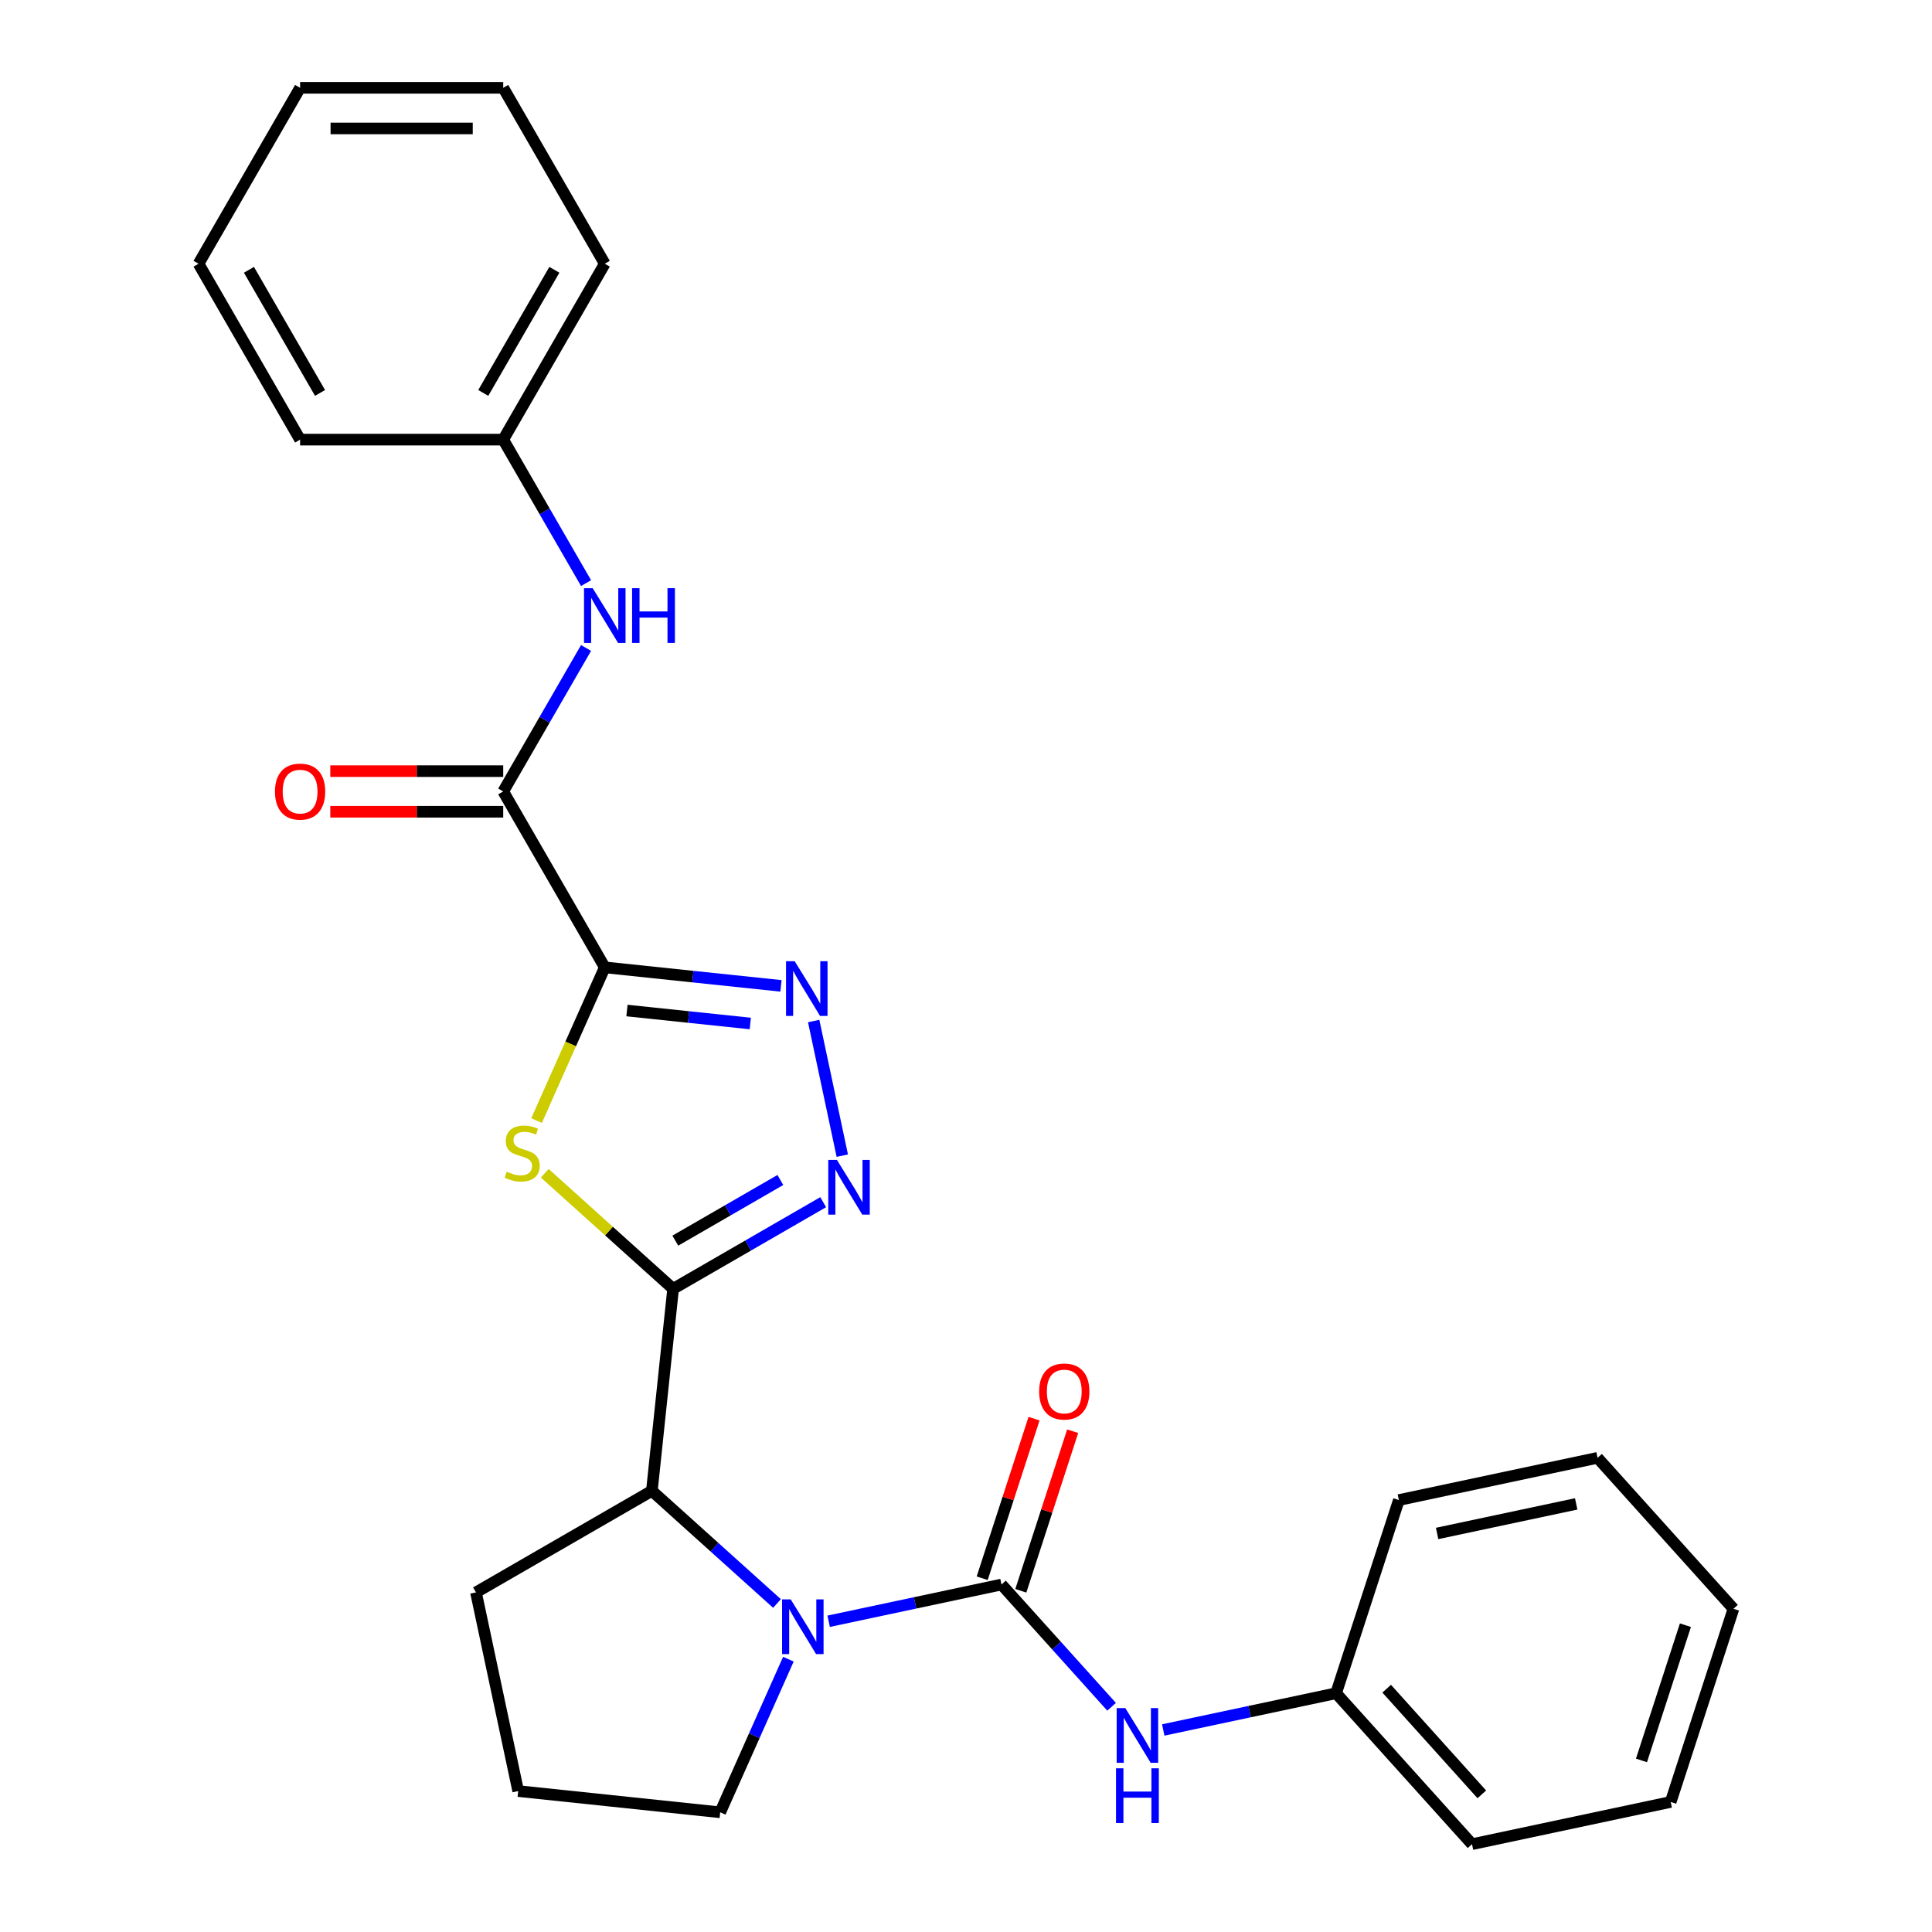 <?xml version='1.0' encoding='iso-8859-1'?>
<svg version='1.1' baseProfile='full'
              xmlns='http://www.w3.org/2000/svg'
                      xmlns:rdkit='http://www.rdkit.org/xml'
                      xmlns:xlink='http://www.w3.org/1999/xlink'
                  xml:space='preserve'
width='1000px' height='1000px' viewBox='0 0 1000 1000'>
<!-- END OF HEADER -->
<rect style='opacity:1.0;fill:#FFFFFF;stroke:none' width='1000' height='1000' x='0' y='0'> </rect>
<path class='bond-1' d='M 313.031,500.701 L 295.379,540.349' style='fill:none;fill-rule:evenodd;stroke:#000000;stroke-width:6px;stroke-linecap:butt;stroke-linejoin:miter;stroke-opacity:1' />
<path class='bond-1' d='M 295.379,540.349 L 277.726,579.998' style='fill:none;fill-rule:evenodd;stroke:#CCCC00;stroke-width:6px;stroke-linecap:butt;stroke-linejoin:miter;stroke-opacity:1' />
<path class='bond-4' d='M 313.031,500.701 L 358.627,505.493' style='fill:none;fill-rule:evenodd;stroke:#000000;stroke-width:6px;stroke-linecap:butt;stroke-linejoin:miter;stroke-opacity:1' />
<path class='bond-4' d='M 358.627,505.493 L 404.222,510.285' style='fill:none;fill-rule:evenodd;stroke:#0000FF;stroke-width:6px;stroke-linecap:butt;stroke-linejoin:miter;stroke-opacity:1' />
<path class='bond-4' d='M 324.512,523.05 L 356.429,526.405' style='fill:none;fill-rule:evenodd;stroke:#000000;stroke-width:6px;stroke-linecap:butt;stroke-linejoin:miter;stroke-opacity:1' />
<path class='bond-4' d='M 356.429,526.405 L 388.345,529.759' style='fill:none;fill-rule:evenodd;stroke:#0000FF;stroke-width:6px;stroke-linecap:butt;stroke-linejoin:miter;stroke-opacity:1' />
<path class='bond-6' d='M 313.031,500.701 L 260.464,409.652' style='fill:none;fill-rule:evenodd;stroke:#000000;stroke-width:6px;stroke-linecap:butt;stroke-linejoin:miter;stroke-opacity:1' />
<path class='bond-0' d='M 348.4,667.095 L 315.189,637.192' style='fill:none;fill-rule:evenodd;stroke:#000000;stroke-width:6px;stroke-linecap:butt;stroke-linejoin:miter;stroke-opacity:1' />
<path class='bond-0' d='M 315.189,637.192 L 281.978,607.288' style='fill:none;fill-rule:evenodd;stroke:#CCCC00;stroke-width:6px;stroke-linecap:butt;stroke-linejoin:miter;stroke-opacity:1' />
<path class='bond-7' d='M 348.4,667.095 L 337.41,771.654' style='fill:none;fill-rule:evenodd;stroke:#000000;stroke-width:6px;stroke-linecap:butt;stroke-linejoin:miter;stroke-opacity:1' />
<path class='bond-27' d='M 348.4,667.095 L 387.24,644.67' style='fill:none;fill-rule:evenodd;stroke:#000000;stroke-width:6px;stroke-linecap:butt;stroke-linejoin:miter;stroke-opacity:1' />
<path class='bond-27' d='M 387.24,644.67 L 426.08,622.246' style='fill:none;fill-rule:evenodd;stroke:#0000FF;stroke-width:6px;stroke-linecap:butt;stroke-linejoin:miter;stroke-opacity:1' />
<path class='bond-27' d='M 349.538,642.158 L 376.727,626.461' style='fill:none;fill-rule:evenodd;stroke:#000000;stroke-width:6px;stroke-linecap:butt;stroke-linejoin:miter;stroke-opacity:1' />
<path class='bond-27' d='M 376.727,626.461 L 403.915,610.763' style='fill:none;fill-rule:evenodd;stroke:#0000FF;stroke-width:6px;stroke-linecap:butt;stroke-linejoin:miter;stroke-opacity:1' />
<path class='bond-2' d='M 518.377,820.144 L 473.643,829.652' style='fill:none;fill-rule:evenodd;stroke:#000000;stroke-width:6px;stroke-linecap:butt;stroke-linejoin:miter;stroke-opacity:1' />
<path class='bond-2' d='M 473.643,829.652 L 428.909,839.161' style='fill:none;fill-rule:evenodd;stroke:#0000FF;stroke-width:6px;stroke-linecap:butt;stroke-linejoin:miter;stroke-opacity:1' />
<path class='bond-8' d='M 518.377,820.144 L 546.868,851.785' style='fill:none;fill-rule:evenodd;stroke:#000000;stroke-width:6px;stroke-linecap:butt;stroke-linejoin:miter;stroke-opacity:1' />
<path class='bond-8' d='M 546.868,851.785 L 575.358,883.427' style='fill:none;fill-rule:evenodd;stroke:#0000FF;stroke-width:6px;stroke-linecap:butt;stroke-linejoin:miter;stroke-opacity:1' />
<path class='bond-10' d='M 528.376,823.393 L 541.796,782.092' style='fill:none;fill-rule:evenodd;stroke:#000000;stroke-width:6px;stroke-linecap:butt;stroke-linejoin:miter;stroke-opacity:1' />
<path class='bond-10' d='M 541.796,782.092 L 555.215,740.792' style='fill:none;fill-rule:evenodd;stroke:#FF0000;stroke-width:6px;stroke-linecap:butt;stroke-linejoin:miter;stroke-opacity:1' />
<path class='bond-10' d='M 508.379,816.895 L 521.798,775.595' style='fill:none;fill-rule:evenodd;stroke:#000000;stroke-width:6px;stroke-linecap:butt;stroke-linejoin:miter;stroke-opacity:1' />
<path class='bond-10' d='M 521.798,775.595 L 535.217,734.294' style='fill:none;fill-rule:evenodd;stroke:#FF0000;stroke-width:6px;stroke-linecap:butt;stroke-linejoin:miter;stroke-opacity:1' />
<path class='bond-3' d='M 402.172,829.965 L 369.791,800.81' style='fill:none;fill-rule:evenodd;stroke:#0000FF;stroke-width:6px;stroke-linecap:butt;stroke-linejoin:miter;stroke-opacity:1' />
<path class='bond-3' d='M 369.791,800.81 L 337.41,771.654' style='fill:none;fill-rule:evenodd;stroke:#000000;stroke-width:6px;stroke-linecap:butt;stroke-linejoin:miter;stroke-opacity:1' />
<path class='bond-12' d='M 408.066,858.791 L 390.422,898.419' style='fill:none;fill-rule:evenodd;stroke:#0000FF;stroke-width:6px;stroke-linecap:butt;stroke-linejoin:miter;stroke-opacity:1' />
<path class='bond-12' d='M 390.422,898.419 L 372.778,938.048' style='fill:none;fill-rule:evenodd;stroke:#000000;stroke-width:6px;stroke-linecap:butt;stroke-linejoin:miter;stroke-opacity:1' />
<path class='bond-5' d='M 421.159,528.479 L 435.972,598.168' style='fill:none;fill-rule:evenodd;stroke:#0000FF;stroke-width:6px;stroke-linecap:butt;stroke-linejoin:miter;stroke-opacity:1' />
<path class='bond-9' d='M 260.464,409.652 L 281.901,372.521' style='fill:none;fill-rule:evenodd;stroke:#000000;stroke-width:6px;stroke-linecap:butt;stroke-linejoin:miter;stroke-opacity:1' />
<path class='bond-9' d='M 281.901,372.521 L 303.339,335.391' style='fill:none;fill-rule:evenodd;stroke:#0000FF;stroke-width:6px;stroke-linecap:butt;stroke-linejoin:miter;stroke-opacity:1' />
<path class='bond-11' d='M 260.464,399.138 L 215.711,399.138' style='fill:none;fill-rule:evenodd;stroke:#000000;stroke-width:6px;stroke-linecap:butt;stroke-linejoin:miter;stroke-opacity:1' />
<path class='bond-11' d='M 215.711,399.138 L 170.958,399.138' style='fill:none;fill-rule:evenodd;stroke:#FF0000;stroke-width:6px;stroke-linecap:butt;stroke-linejoin:miter;stroke-opacity:1' />
<path class='bond-11' d='M 260.464,420.165 L 215.711,420.165' style='fill:none;fill-rule:evenodd;stroke:#000000;stroke-width:6px;stroke-linecap:butt;stroke-linejoin:miter;stroke-opacity:1' />
<path class='bond-11' d='M 215.711,420.165 L 170.958,420.165' style='fill:none;fill-rule:evenodd;stroke:#FF0000;stroke-width:6px;stroke-linecap:butt;stroke-linejoin:miter;stroke-opacity:1' />
<path class='bond-15' d='M 337.41,771.654 L 246.361,824.221' style='fill:none;fill-rule:evenodd;stroke:#000000;stroke-width:6px;stroke-linecap:butt;stroke-linejoin:miter;stroke-opacity:1' />
<path class='bond-13' d='M 602.095,895.432 L 646.829,885.924' style='fill:none;fill-rule:evenodd;stroke:#0000FF;stroke-width:6px;stroke-linecap:butt;stroke-linejoin:miter;stroke-opacity:1' />
<path class='bond-13' d='M 646.829,885.924 L 691.563,876.415' style='fill:none;fill-rule:evenodd;stroke:#000000;stroke-width:6px;stroke-linecap:butt;stroke-linejoin:miter;stroke-opacity:1' />
<path class='bond-14' d='M 303.339,301.814 L 281.901,264.684' style='fill:none;fill-rule:evenodd;stroke:#0000FF;stroke-width:6px;stroke-linecap:butt;stroke-linejoin:miter;stroke-opacity:1' />
<path class='bond-14' d='M 281.901,264.684 L 260.464,227.553' style='fill:none;fill-rule:evenodd;stroke:#000000;stroke-width:6px;stroke-linecap:butt;stroke-linejoin:miter;stroke-opacity:1' />
<path class='bond-28' d='M 372.778,938.048 L 268.219,927.058' style='fill:none;fill-rule:evenodd;stroke:#000000;stroke-width:6px;stroke-linecap:butt;stroke-linejoin:miter;stroke-opacity:1' />
<path class='bond-19' d='M 691.563,876.415 L 761.912,954.545' style='fill:none;fill-rule:evenodd;stroke:#000000;stroke-width:6px;stroke-linecap:butt;stroke-linejoin:miter;stroke-opacity:1' />
<path class='bond-19' d='M 717.742,874.065 L 766.986,928.756' style='fill:none;fill-rule:evenodd;stroke:#000000;stroke-width:6px;stroke-linecap:butt;stroke-linejoin:miter;stroke-opacity:1' />
<path class='bond-20' d='M 691.563,876.415 L 724.052,776.426' style='fill:none;fill-rule:evenodd;stroke:#000000;stroke-width:6px;stroke-linecap:butt;stroke-linejoin:miter;stroke-opacity:1' />
<path class='bond-17' d='M 260.464,227.553 L 313.031,136.504' style='fill:none;fill-rule:evenodd;stroke:#000000;stroke-width:6px;stroke-linecap:butt;stroke-linejoin:miter;stroke-opacity:1' />
<path class='bond-17' d='M 250.139,203.382 L 286.936,139.648' style='fill:none;fill-rule:evenodd;stroke:#000000;stroke-width:6px;stroke-linecap:butt;stroke-linejoin:miter;stroke-opacity:1' />
<path class='bond-18' d='M 260.464,227.553 L 155.329,227.553' style='fill:none;fill-rule:evenodd;stroke:#000000;stroke-width:6px;stroke-linecap:butt;stroke-linejoin:miter;stroke-opacity:1' />
<path class='bond-16' d='M 246.361,824.221 L 268.219,927.058' style='fill:none;fill-rule:evenodd;stroke:#000000;stroke-width:6px;stroke-linecap:butt;stroke-linejoin:miter;stroke-opacity:1' />
<path class='bond-22' d='M 313.031,136.504 L 260.464,45.455' style='fill:none;fill-rule:evenodd;stroke:#000000;stroke-width:6px;stroke-linecap:butt;stroke-linejoin:miter;stroke-opacity:1' />
<path class='bond-21' d='M 155.329,227.553 L 102.762,136.504' style='fill:none;fill-rule:evenodd;stroke:#000000;stroke-width:6px;stroke-linecap:butt;stroke-linejoin:miter;stroke-opacity:1' />
<path class='bond-21' d='M 165.654,203.382 L 128.857,139.648' style='fill:none;fill-rule:evenodd;stroke:#000000;stroke-width:6px;stroke-linecap:butt;stroke-linejoin:miter;stroke-opacity:1' />
<path class='bond-23' d='M 761.912,954.545 L 864.749,932.687' style='fill:none;fill-rule:evenodd;stroke:#000000;stroke-width:6px;stroke-linecap:butt;stroke-linejoin:miter;stroke-opacity:1' />
<path class='bond-24' d='M 724.052,776.426 L 826.889,754.568' style='fill:none;fill-rule:evenodd;stroke:#000000;stroke-width:6px;stroke-linecap:butt;stroke-linejoin:miter;stroke-opacity:1' />
<path class='bond-24' d='M 743.849,793.715 L 815.835,778.414' style='fill:none;fill-rule:evenodd;stroke:#000000;stroke-width:6px;stroke-linecap:butt;stroke-linejoin:miter;stroke-opacity:1' />
<path class='bond-25' d='M 102.762,136.504 L 155.329,45.455' style='fill:none;fill-rule:evenodd;stroke:#000000;stroke-width:6px;stroke-linecap:butt;stroke-linejoin:miter;stroke-opacity:1' />
<path class='bond-29' d='M 260.464,45.455 L 155.329,45.455' style='fill:none;fill-rule:evenodd;stroke:#000000;stroke-width:6px;stroke-linecap:butt;stroke-linejoin:miter;stroke-opacity:1' />
<path class='bond-29' d='M 244.694,66.481 L 171.1,66.481' style='fill:none;fill-rule:evenodd;stroke:#000000;stroke-width:6px;stroke-linecap:butt;stroke-linejoin:miter;stroke-opacity:1' />
<path class='bond-30' d='M 864.749,932.687 L 897.238,832.698' style='fill:none;fill-rule:evenodd;stroke:#000000;stroke-width:6px;stroke-linecap:butt;stroke-linejoin:miter;stroke-opacity:1' />
<path class='bond-30' d='M 849.625,911.191 L 872.367,841.198' style='fill:none;fill-rule:evenodd;stroke:#000000;stroke-width:6px;stroke-linecap:butt;stroke-linejoin:miter;stroke-opacity:1' />
<path class='bond-26' d='M 826.889,754.568 L 897.238,832.698' style='fill:none;fill-rule:evenodd;stroke:#000000;stroke-width:6px;stroke-linecap:butt;stroke-linejoin:miter;stroke-opacity:1' />
<path  class='atom-2' d='M 262.269 606.466
Q 262.589 606.586, 263.909 607.146
Q 265.229 607.706, 266.669 608.066
Q 268.149 608.386, 269.589 608.386
Q 272.269 608.386, 273.829 607.106
Q 275.389 605.786, 275.389 603.506
Q 275.389 601.946, 274.589 600.986
Q 273.829 600.026, 272.629 599.506
Q 271.429 598.986, 269.429 598.386
Q 266.909 597.626, 265.389 596.906
Q 263.909 596.186, 262.829 594.666
Q 261.789 593.146, 261.789 590.586
Q 261.789 587.026, 264.189 584.826
Q 266.629 582.626, 271.429 582.626
Q 274.709 582.626, 278.429 584.186
L 277.509 587.266
Q 274.109 585.866, 271.549 585.866
Q 268.789 585.866, 267.269 587.026
Q 265.749 588.146, 265.789 590.106
Q 265.789 591.626, 266.549 592.546
Q 267.349 593.466, 268.469 593.986
Q 269.629 594.506, 271.549 595.106
Q 274.109 595.906, 275.629 596.706
Q 277.149 597.506, 278.229 599.146
Q 279.349 600.746, 279.349 603.506
Q 279.349 607.426, 276.709 609.546
Q 274.109 611.626, 269.749 611.626
Q 267.229 611.626, 265.309 611.066
Q 263.429 610.546, 261.189 609.626
L 262.269 606.466
' fill='#CCCC00'/>
<path  class='atom-4' d='M 409.28 827.842
L 418.56 842.842
Q 419.48 844.322, 420.96 847.002
Q 422.44 849.682, 422.52 849.842
L 422.52 827.842
L 426.28 827.842
L 426.28 856.162
L 422.4 856.162
L 412.44 839.762
Q 411.28 837.842, 410.04 835.642
Q 408.84 833.442, 408.48 832.762
L 408.48 856.162
L 404.8 856.162
L 404.8 827.842
L 409.28 827.842
' fill='#0000FF'/>
<path  class='atom-5' d='M 411.33 497.53
L 420.61 512.53
Q 421.53 514.01, 423.01 516.69
Q 424.49 519.37, 424.57 519.53
L 424.57 497.53
L 428.33 497.53
L 428.33 525.85
L 424.45 525.85
L 414.49 509.45
Q 413.33 507.53, 412.09 505.33
Q 410.89 503.13, 410.53 502.45
L 410.53 525.85
L 406.85 525.85
L 406.85 497.53
L 411.33 497.53
' fill='#0000FF'/>
<path  class='atom-6' d='M 433.189 600.368
L 442.469 615.368
Q 443.389 616.848, 444.869 619.528
Q 446.349 622.208, 446.429 622.368
L 446.429 600.368
L 450.189 600.368
L 450.189 628.688
L 446.309 628.688
L 436.349 612.288
Q 435.189 610.368, 433.949 608.168
Q 432.749 605.968, 432.389 605.288
L 432.389 628.688
L 428.709 628.688
L 428.709 600.368
L 433.189 600.368
' fill='#0000FF'/>
<path  class='atom-9' d='M 582.466 884.114
L 591.746 899.114
Q 592.666 900.594, 594.146 903.274
Q 595.626 905.954, 595.706 906.114
L 595.706 884.114
L 599.466 884.114
L 599.466 912.434
L 595.586 912.434
L 585.626 896.034
Q 584.466 894.114, 583.226 891.914
Q 582.026 889.714, 581.666 889.034
L 581.666 912.434
L 577.986 912.434
L 577.986 884.114
L 582.466 884.114
' fill='#0000FF'/>
<path  class='atom-9' d='M 577.646 915.266
L 581.486 915.266
L 581.486 927.306
L 595.966 927.306
L 595.966 915.266
L 599.806 915.266
L 599.806 943.586
L 595.966 943.586
L 595.966 930.506
L 581.486 930.506
L 581.486 943.586
L 577.646 943.586
L 577.646 915.266
' fill='#0000FF'/>
<path  class='atom-10' d='M 306.771 304.442
L 316.051 319.442
Q 316.971 320.922, 318.451 323.602
Q 319.931 326.282, 320.011 326.442
L 320.011 304.442
L 323.771 304.442
L 323.771 332.762
L 319.891 332.762
L 309.931 316.362
Q 308.771 314.442, 307.531 312.242
Q 306.331 310.042, 305.971 309.362
L 305.971 332.762
L 302.291 332.762
L 302.291 304.442
L 306.771 304.442
' fill='#0000FF'/>
<path  class='atom-10' d='M 327.171 304.442
L 331.011 304.442
L 331.011 316.482
L 345.491 316.482
L 345.491 304.442
L 349.331 304.442
L 349.331 332.762
L 345.491 332.762
L 345.491 319.682
L 331.011 319.682
L 331.011 332.762
L 327.171 332.762
L 327.171 304.442
' fill='#0000FF'/>
<path  class='atom-11' d='M 537.866 720.235
Q 537.866 713.435, 541.226 709.635
Q 544.586 705.835, 550.866 705.835
Q 557.146 705.835, 560.506 709.635
Q 563.866 713.435, 563.866 720.235
Q 563.866 727.115, 560.466 731.035
Q 557.066 734.915, 550.866 734.915
Q 544.626 734.915, 541.226 731.035
Q 537.866 727.155, 537.866 720.235
M 550.866 731.715
Q 555.186 731.715, 557.506 728.835
Q 559.866 725.915, 559.866 720.235
Q 559.866 714.675, 557.506 711.875
Q 555.186 709.035, 550.866 709.035
Q 546.546 709.035, 544.186 711.835
Q 541.866 714.635, 541.866 720.235
Q 541.866 725.955, 544.186 728.835
Q 546.546 731.715, 550.866 731.715
' fill='#FF0000'/>
<path  class='atom-12' d='M 142.329 409.732
Q 142.329 402.932, 145.689 399.132
Q 149.049 395.332, 155.329 395.332
Q 161.609 395.332, 164.969 399.132
Q 168.329 402.932, 168.329 409.732
Q 168.329 416.612, 164.929 420.532
Q 161.529 424.412, 155.329 424.412
Q 149.089 424.412, 145.689 420.532
Q 142.329 416.652, 142.329 409.732
M 155.329 421.212
Q 159.649 421.212, 161.969 418.332
Q 164.329 415.412, 164.329 409.732
Q 164.329 404.172, 161.969 401.372
Q 159.649 398.532, 155.329 398.532
Q 151.009 398.532, 148.649 401.332
Q 146.329 404.132, 146.329 409.732
Q 146.329 415.452, 148.649 418.332
Q 151.009 421.212, 155.329 421.212
' fill='#FF0000'/>
</svg>
